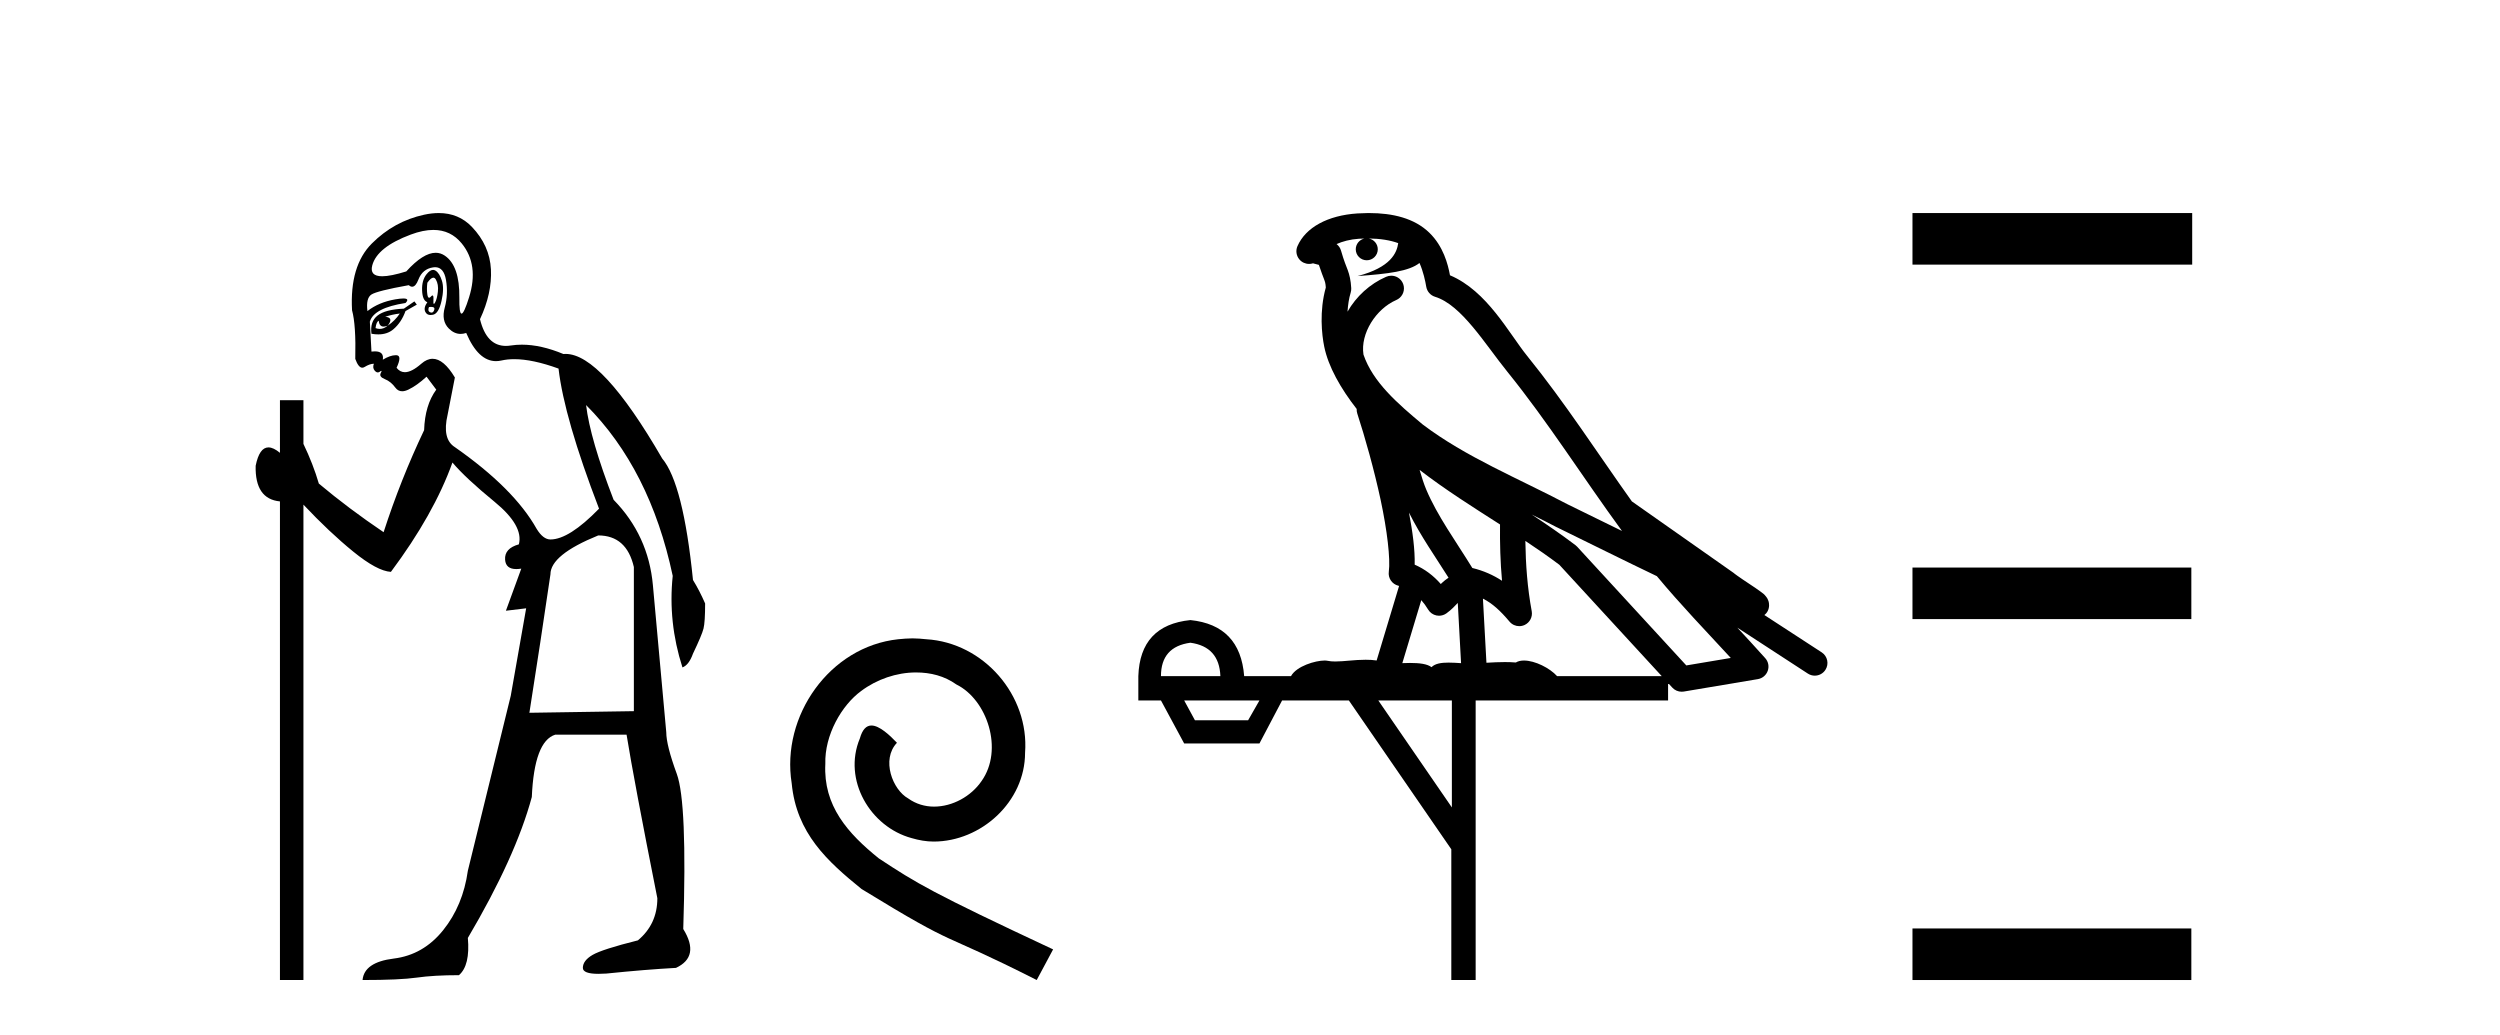 <?xml version='1.0' encoding='UTF-8' standalone='yes'?><svg xmlns='http://www.w3.org/2000/svg' xmlns:xlink='http://www.w3.org/1999/xlink' width='99.0' height='41.0' ><path d='M 17.16 10.996 Q 17.218 10.996 17.26 11.069 Q 17.372 11.261 17.34 11.55 Q 17.308 11.838 17.228 11.983 Q 17.199 12.035 17.182 12.035 Q 17.153 12.035 17.164 11.87 Q 17.174 11.699 17.128 11.699 Q 17.105 11.699 17.067 11.742 Q 17.025 11.791 16.993 11.791 Q 16.943 11.791 16.923 11.662 Q 16.891 11.453 16.923 11.197 Q 17.063 10.996 17.16 10.996 ZM 17.07 12.153 Q 17.235 12.153 17.196 12.271 Q 17.16 12.38 17.087 12.38 Q 17.063 12.38 17.035 12.367 Q 16.923 12.319 16.987 12.159 Q 17.034 12.153 17.07 12.153 ZM 17.161 9.105 Q 17.851 9.105 18.286 9.642 Q 18.976 10.491 18.575 11.774 Q 18.373 12.42 18.277 12.42 Q 18.182 12.42 18.19 11.79 Q 18.206 10.523 17.613 10.123 Q 17.446 10.01 17.253 10.01 Q 16.758 10.01 16.089 10.748 Q 15.473 10.94 15.135 10.94 Q 14.627 10.94 14.742 10.507 Q 14.935 9.786 16.266 9.289 Q 16.757 9.105 17.161 9.105 ZM 17.15 10.688 Q 17.028 10.688 16.891 10.86 Q 16.699 11.101 16.715 11.502 Q 16.731 11.902 16.923 11.967 Q 16.763 12.191 16.843 12.351 Q 16.905 12.475 17.052 12.475 Q 17.096 12.475 17.148 12.464 Q 17.372 12.416 17.484 11.918 Q 17.597 11.421 17.5 11.117 Q 17.404 10.812 17.244 10.716 Q 17.198 10.688 17.15 10.688 ZM 15.833 12.416 Q 15.64 12.704 15.352 12.897 Q 15.608 12.576 15.255 12.544 Q 15.544 12.448 15.833 12.416 ZM 14.999 12.704 Q 15.022 12.933 15.192 12.933 Q 15.26 12.933 15.352 12.897 L 15.352 12.897 Q 15.202 13.025 15.038 13.025 Q 14.956 13.025 14.871 12.993 Q 14.903 12.736 14.999 12.704 ZM 16.41 11.935 L 15.993 12.223 Q 15.255 12.255 14.951 12.496 Q 14.646 12.736 14.71 13.217 Q 14.852 13.242 14.979 13.242 Q 15.339 13.242 15.576 13.041 Q 15.897 12.768 16.057 12.319 L 16.506 12.063 L 16.41 11.935 ZM 17.23 10.581 Q 17.574 10.581 17.661 11.085 Q 17.757 11.646 17.613 12.175 Q 17.468 12.704 17.773 13.009 Q 17.987 13.223 18.241 13.223 Q 18.348 13.223 18.462 13.185 Q 18.936 14.301 19.641 14.301 Q 19.747 14.301 19.857 14.276 Q 20.089 14.223 20.363 14.223 Q 21.092 14.223 22.118 14.596 Q 22.343 16.553 23.722 20.144 Q 22.535 21.363 21.798 21.363 Q 21.509 21.363 21.253 20.946 Q 20.355 19.343 18.013 17.707 Q 17.5 17.386 17.725 16.424 L 18.013 14.949 Q 17.569 14.208 17.131 14.208 Q 16.906 14.208 16.683 14.404 Q 16.301 14.739 16.033 14.739 Q 15.839 14.739 15.704 14.564 Q 15.929 14.083 15.704 14.067 Q 15.687 14.066 15.669 14.066 Q 15.455 14.066 15.159 14.244 Q 15.214 13.914 14.845 13.914 Q 14.784 13.914 14.71 13.923 L 14.646 12.736 Q 14.806 12.191 16.057 11.999 Q 16.236 11.82 15.972 11.82 Q 15.856 11.82 15.656 11.854 Q 14.999 11.967 14.55 12.319 Q 14.486 11.806 14.71 11.662 Q 14.935 11.518 16.185 11.293 Q 16.256 11.354 16.321 11.354 Q 16.461 11.354 16.57 11.069 Q 16.731 10.652 17.148 10.588 Q 17.19 10.581 17.23 10.581 ZM 23.69 21.203 Q 24.812 21.203 25.101 22.454 L 25.101 28.162 L 20.964 28.226 Q 21.413 25.372 21.798 22.742 Q 21.798 21.972 23.69 21.203 ZM 17.375 8.437 Q 17.101 8.437 16.795 8.503 Q 15.608 8.76 14.726 9.642 Q 13.844 10.523 13.941 12.287 Q 14.101 12.865 14.069 14.212 Q 14.194 14.561 14.347 14.561 Q 14.391 14.561 14.438 14.532 Q 14.646 14.404 14.806 14.404 Q 14.742 14.564 14.838 14.677 Q 14.9 14.748 14.961 14.748 Q 14.996 14.748 15.031 14.725 Q 15.082 14.686 15.1 14.686 Q 15.127 14.686 15.079 14.773 Q 14.999 14.917 15.239 15.013 Q 15.48 15.109 15.656 15.35 Q 15.762 15.494 15.926 15.494 Q 16.035 15.494 16.169 15.43 Q 16.506 15.27 16.891 14.917 L 17.276 15.43 Q 16.827 16.04 16.795 17.034 Q 15.865 18.99 15.191 21.075 Q 13.812 20.144 12.626 19.15 Q 12.401 18.381 12.016 17.579 L 12.016 15.847 L 11.086 15.847 L 11.086 17.932 Q 10.827 17.717 10.631 17.717 Q 10.27 17.717 10.124 18.445 Q 10.092 19.76 11.086 19.856 L 11.086 38.809 L 12.016 38.809 L 12.016 19.984 Q 13.043 21.075 13.989 21.844 Q 14.935 22.614 15.48 22.646 Q 17.18 20.369 17.917 18.316 Q 18.43 18.926 19.585 19.872 Q 20.739 20.818 20.547 21.556 Q 19.97 21.716 20.002 22.165 Q 20.028 22.535 20.446 22.535 Q 20.536 22.535 20.643 22.518 L 20.643 22.518 L 20.034 24.185 L 20.836 24.089 L 20.226 27.553 Q 19.104 32.107 18.527 34.48 Q 18.334 35.859 17.548 36.837 Q 16.763 37.815 15.592 37.959 Q 14.422 38.104 14.357 38.809 Q 15.833 38.809 16.506 38.713 Q 17.18 38.617 18.174 38.617 Q 18.623 38.232 18.527 37.142 Q 20.419 33.935 21.06 31.561 Q 21.156 29.349 21.99 29.092 L 24.812 29.092 Q 25.101 30.888 26.031 35.57 Q 26.031 36.596 25.261 37.238 Q 23.85 37.591 23.465 37.815 Q 23.081 38.04 23.081 38.328 Q 23.081 38.564 23.703 38.564 Q 23.841 38.564 24.011 38.553 Q 25.582 38.392 26.769 38.328 Q 27.731 37.879 27.057 36.789 Q 27.218 31.786 26.801 30.647 Q 26.384 29.509 26.384 28.996 Q 26.031 25.147 25.855 23.175 Q 25.678 21.203 24.299 19.792 Q 23.369 17.386 23.209 16.04 L 23.209 16.04 Q 25.742 18.573 26.64 22.806 Q 26.448 24.634 27.025 26.43 Q 27.282 26.334 27.442 25.885 Q 27.795 25.147 27.859 24.891 Q 27.923 24.634 27.923 23.897 Q 27.699 23.384 27.442 22.967 Q 27.057 19.15 26.223 18.156 Q 23.826 14.015 22.396 14.015 Q 22.353 14.015 22.311 14.019 Q 21.423 13.649 20.667 13.649 Q 20.441 13.649 20.226 13.682 Q 20.125 13.698 20.032 13.698 Q 19.265 13.698 19.008 12.64 Q 19.489 11.614 19.441 10.668 Q 19.392 9.722 18.687 8.984 Q 18.163 8.437 17.375 8.437 Z' style='fill:#000000;stroke:none' /><path d='M 36.134 25.279 C 35.946 25.279 35.758 25.297 35.57 25.314 C 32.854 25.604 30.924 28.354 31.351 31.019 C 31.539 33.001 32.769 34.111 34.118 35.205 C 38.133 37.665 37.005 36.759 41.054 38.809 L 41.703 37.596 C 36.886 35.341 36.305 34.983 34.801 33.992 C 33.571 33.001 32.598 31.908 32.683 30.251 C 32.649 29.106 33.332 27.927 34.101 27.364 C 34.716 26.902 35.502 26.629 36.271 26.629 C 36.851 26.629 37.398 26.766 37.876 27.107 C 39.089 27.705 39.756 29.687 38.867 30.934 C 38.457 31.532 37.723 31.942 36.988 31.942 C 36.629 31.942 36.271 31.839 35.963 31.617 C 35.348 31.276 34.887 30.08 35.519 29.414 C 35.229 29.106 34.819 28.73 34.511 28.73 C 34.306 28.73 34.152 28.884 34.05 29.243 C 33.366 30.883 34.46 32.745 36.1 33.189 C 36.39 33.274 36.681 33.326 36.971 33.326 C 38.85 33.326 40.593 31.754 40.593 29.807 C 40.763 27.534 38.953 25.45 36.681 25.314 C 36.51 25.297 36.322 25.279 36.134 25.279 Z' style='fill:#000000;stroke:none' /><path d='M 54.202 9.444 C 54.655 9.448 55.054 9.513 55.369 9.628 C 55.317 10.005 55.085 10.588 53.761 10.932 C 54.993 10.843 55.797 10.742 56.212 10.414 C 56.362 10.752 56.443 11.134 56.479 11.353 C 56.51 11.541 56.645 11.696 56.827 11.752 C 57.881 12.075 58.807 13.629 59.697 14.728 C 61.298 16.707 62.685 18.912 64.231 21.026 C 63.518 20.676 62.805 20.326 62.088 19.976 C 60.094 18.928 58.048 18.102 56.34 16.81 C 55.347 15.983 54.362 15.129 53.993 14.04 C 53.865 13.201 54.494 12.229 55.288 11.883 C 55.505 11.792 55.63 11.563 55.589 11.332 C 55.548 11.1 55.351 10.928 55.116 10.918 C 55.109 10.918 55.102 10.918 55.094 10.918 C 55.023 10.918 54.952 10.933 54.887 10.963 C 54.251 11.24 53.707 11.735 53.362 12.342 C 53.378 12.085 53.415 11.822 53.488 11.585 C 53.505 11.529 53.512 11.47 53.509 11.411 C 53.492 11.099 53.439 10.882 53.371 10.698 C 53.302 10.514 53.227 10.35 53.104 9.924 C 53.075 9.821 53.013 9.73 52.928 9.665 C 53.164 9.561 53.461 9.477 53.818 9.454 C 53.89 9.449 53.959 9.449 54.029 9.447 L 54.029 9.447 C 53.834 9.49 53.688 9.664 53.688 9.872 C 53.688 10.112 53.883 10.307 54.124 10.307 C 54.364 10.307 54.56 10.112 54.56 9.872 C 54.56 9.658 54.405 9.481 54.202 9.444 ZM 56.216 18.609 C 57.237 19.396 58.33 20.083 59.401 20.769 C 59.393 21.509 59.412 22.253 59.48 22.999 C 59.132 22.771 58.748 22.6 58.304 22.492 C 57.644 21.42 56.92 20.432 56.478 19.384 C 56.386 19.167 56.3 18.896 56.216 18.609 ZM 55.796 20.299 C 56.256 21.223 56.844 22.054 57.362 22.877 C 57.263 22.944 57.173 23.014 57.102 23.082 C 57.083 23.099 57.073 23.111 57.056 23.128 C 56.771 22.8 56.423 22.534 56.021 22.361 C 56.036 21.773 55.941 21.065 55.796 20.299 ZM 60.656 20.376 L 60.656 20.376 C 60.986 20.539 61.313 20.703 61.634 20.872 C 61.639 20.874 61.644 20.876 61.648 20.878 C 62.965 21.52 64.28 22.18 65.612 22.816 C 66.551 23.947 67.564 24.996 68.539 26.055 C 67.952 26.154 67.365 26.252 66.778 26.351 C 65.337 24.783 63.896 23.216 62.454 21.648 C 62.434 21.626 62.412 21.606 62.388 21.588 C 61.825 21.162 61.243 20.763 60.656 20.376 ZM 56.283 23.766 C 56.381 23.877 56.472 24.001 56.556 24.141 C 56.628 24.261 56.748 24.345 56.886 24.373 C 56.919 24.38 56.952 24.383 56.986 24.383 C 57.091 24.383 57.194 24.35 57.28 24.288 C 57.491 24.135 57.619 23.989 57.728 23.876 L 57.858 26.261 C 57.69 26.25 57.519 26.239 57.359 26.239 C 57.077 26.239 56.83 26.275 56.688 26.42 C 56.519 26.29 56.214 26.253 55.837 26.253 C 55.74 26.253 55.638 26.256 55.532 26.26 L 56.283 23.766 ZM 47.14 25.452 C 47.902 25.556 48.298 25.997 48.327 26.774 L 45.974 26.774 C 45.974 25.997 46.363 25.556 47.14 25.452 ZM 60.404 21.42 L 60.404 21.42 C 60.866 21.727 61.318 22.039 61.75 22.365 C 63.101 23.835 64.453 25.304 65.804 26.774 L 61.66 26.774 C 61.371 26.454 60.785 26.157 60.35 26.157 C 60.227 26.157 60.115 26.181 60.027 26.235 C 59.889 26.223 59.744 26.218 59.594 26.218 C 59.359 26.218 59.113 26.23 58.863 26.245 L 58.724 23.705 L 58.724 23.705 C 59.102 23.898 59.41 24.18 59.779 24.618 C 59.877 24.734 60.018 24.796 60.163 24.796 C 60.235 24.796 60.308 24.78 60.377 24.748 C 60.583 24.651 60.697 24.427 60.656 24.203 C 60.486 23.286 60.417 22.359 60.404 21.42 ZM 49.874 27.738 L 49.426 28.522 L 47.319 28.522 L 46.893 27.738 ZM 57.494 27.738 L 57.494 31.974 L 54.581 27.738 ZM 54.214 8.437 C 54.198 8.437 54.181 8.437 54.165 8.437 C 54.029 8.438 53.892 8.443 53.754 8.452 L 53.754 8.452 C 52.583 8.528 51.704 9.003 51.379 9.749 C 51.303 9.923 51.332 10.125 51.454 10.271 C 51.55 10.387 51.692 10.451 51.839 10.451 C 51.877 10.451 51.916 10.447 51.954 10.438 C 51.984 10.431 51.99 10.427 51.995 10.427 C 52.001 10.427 52.007 10.432 52.045 10.441 C 52.083 10.449 52.145 10.467 52.228 10.489 C 52.32 10.772 52.39 10.942 52.43 11.049 C 52.475 11.17 52.49 11.213 52.502 11.386 C 52.241 12.318 52.342 13.254 52.44 13.729 C 52.6 14.516 53.087 15.378 53.724 16.194 C 53.722 16.255 53.728 16.316 53.748 16.375 C 54.056 17.319 54.416 18.6 54.673 19.795 C 54.929 20.99 55.066 22.136 54.997 22.638 C 54.961 22.892 55.124 23.132 55.373 23.194 C 55.384 23.197 55.394 23.201 55.404 23.203 L 54.515 26.155 C 54.371 26.133 54.224 26.126 54.078 26.126 C 53.645 26.126 53.219 26.195 52.876 26.195 C 52.763 26.195 52.659 26.187 52.567 26.167 C 52.536 26.16 52.497 26.157 52.452 26.157 C 52.094 26.157 51.344 26.375 51.124 26.774 L 49.269 26.774 C 49.164 25.429 48.455 24.69 47.14 24.555 C 45.81 24.69 45.123 25.429 45.078 26.774 L 45.078 27.738 L 45.974 27.738 L 46.893 29.441 L 49.874 29.441 L 50.771 27.738 L 53.415 27.738 L 57.472 33.632 L 57.472 38.809 L 58.436 38.809 L 58.436 27.738 L 66.056 27.738 L 66.056 27.048 C 66.112 27.109 66.168 27.17 66.224 27.23 C 66.32 27.335 66.454 27.392 66.593 27.392 C 66.621 27.392 66.648 27.39 66.676 27.386 C 67.655 27.221 68.633 27.057 69.612 26.893 C 69.792 26.863 69.942 26.737 70.003 26.564 C 70.064 26.392 70.026 26.2 69.904 26.064 C 69.538 25.655 69.167 25.253 68.797 24.854 L 68.797 24.854 L 71.591 26.674 C 71.676 26.729 71.771 26.756 71.865 26.756 C 72.029 26.756 72.19 26.675 72.286 26.527 C 72.437 26.295 72.372 25.984 72.139 25.833 L 69.87 24.356 C 69.918 24.317 69.964 24.268 69.999 24.202 C 70.08 24.047 70.059 23.886 70.032 23.803 C 70.005 23.72 69.975 23.679 69.952 23.647 C 69.858 23.519 69.81 23.498 69.743 23.446 C 69.677 23.395 69.603 23.343 69.522 23.288 C 69.361 23.178 69.175 23.056 69.015 22.949 C 68.854 22.842 68.704 22.73 68.699 22.726 C 68.684 22.711 68.667 22.698 68.65 22.686 C 67.312 21.745 65.973 20.805 64.636 19.865 C 64.632 19.862 64.627 19.86 64.623 19.857 C 63.264 17.95 61.977 15.95 60.477 14.096 C 59.747 13.194 58.895 11.524 57.419 10.901 C 57.338 10.459 57.155 9.754 56.603 9.217 C 56.008 8.638 55.146 8.437 54.214 8.437 Z' style='fill:#000000;stroke:none' /><path d='M 75.734 8.437 L 75.734 10.479 L 86.811 10.479 L 86.811 8.437 ZM 75.734 22.475 L 75.734 24.516 L 86.777 24.516 L 86.777 22.475 ZM 75.734 36.767 L 75.734 38.809 L 86.777 38.809 L 86.777 36.767 Z' style='fill:#000000;stroke:none' /></svg>